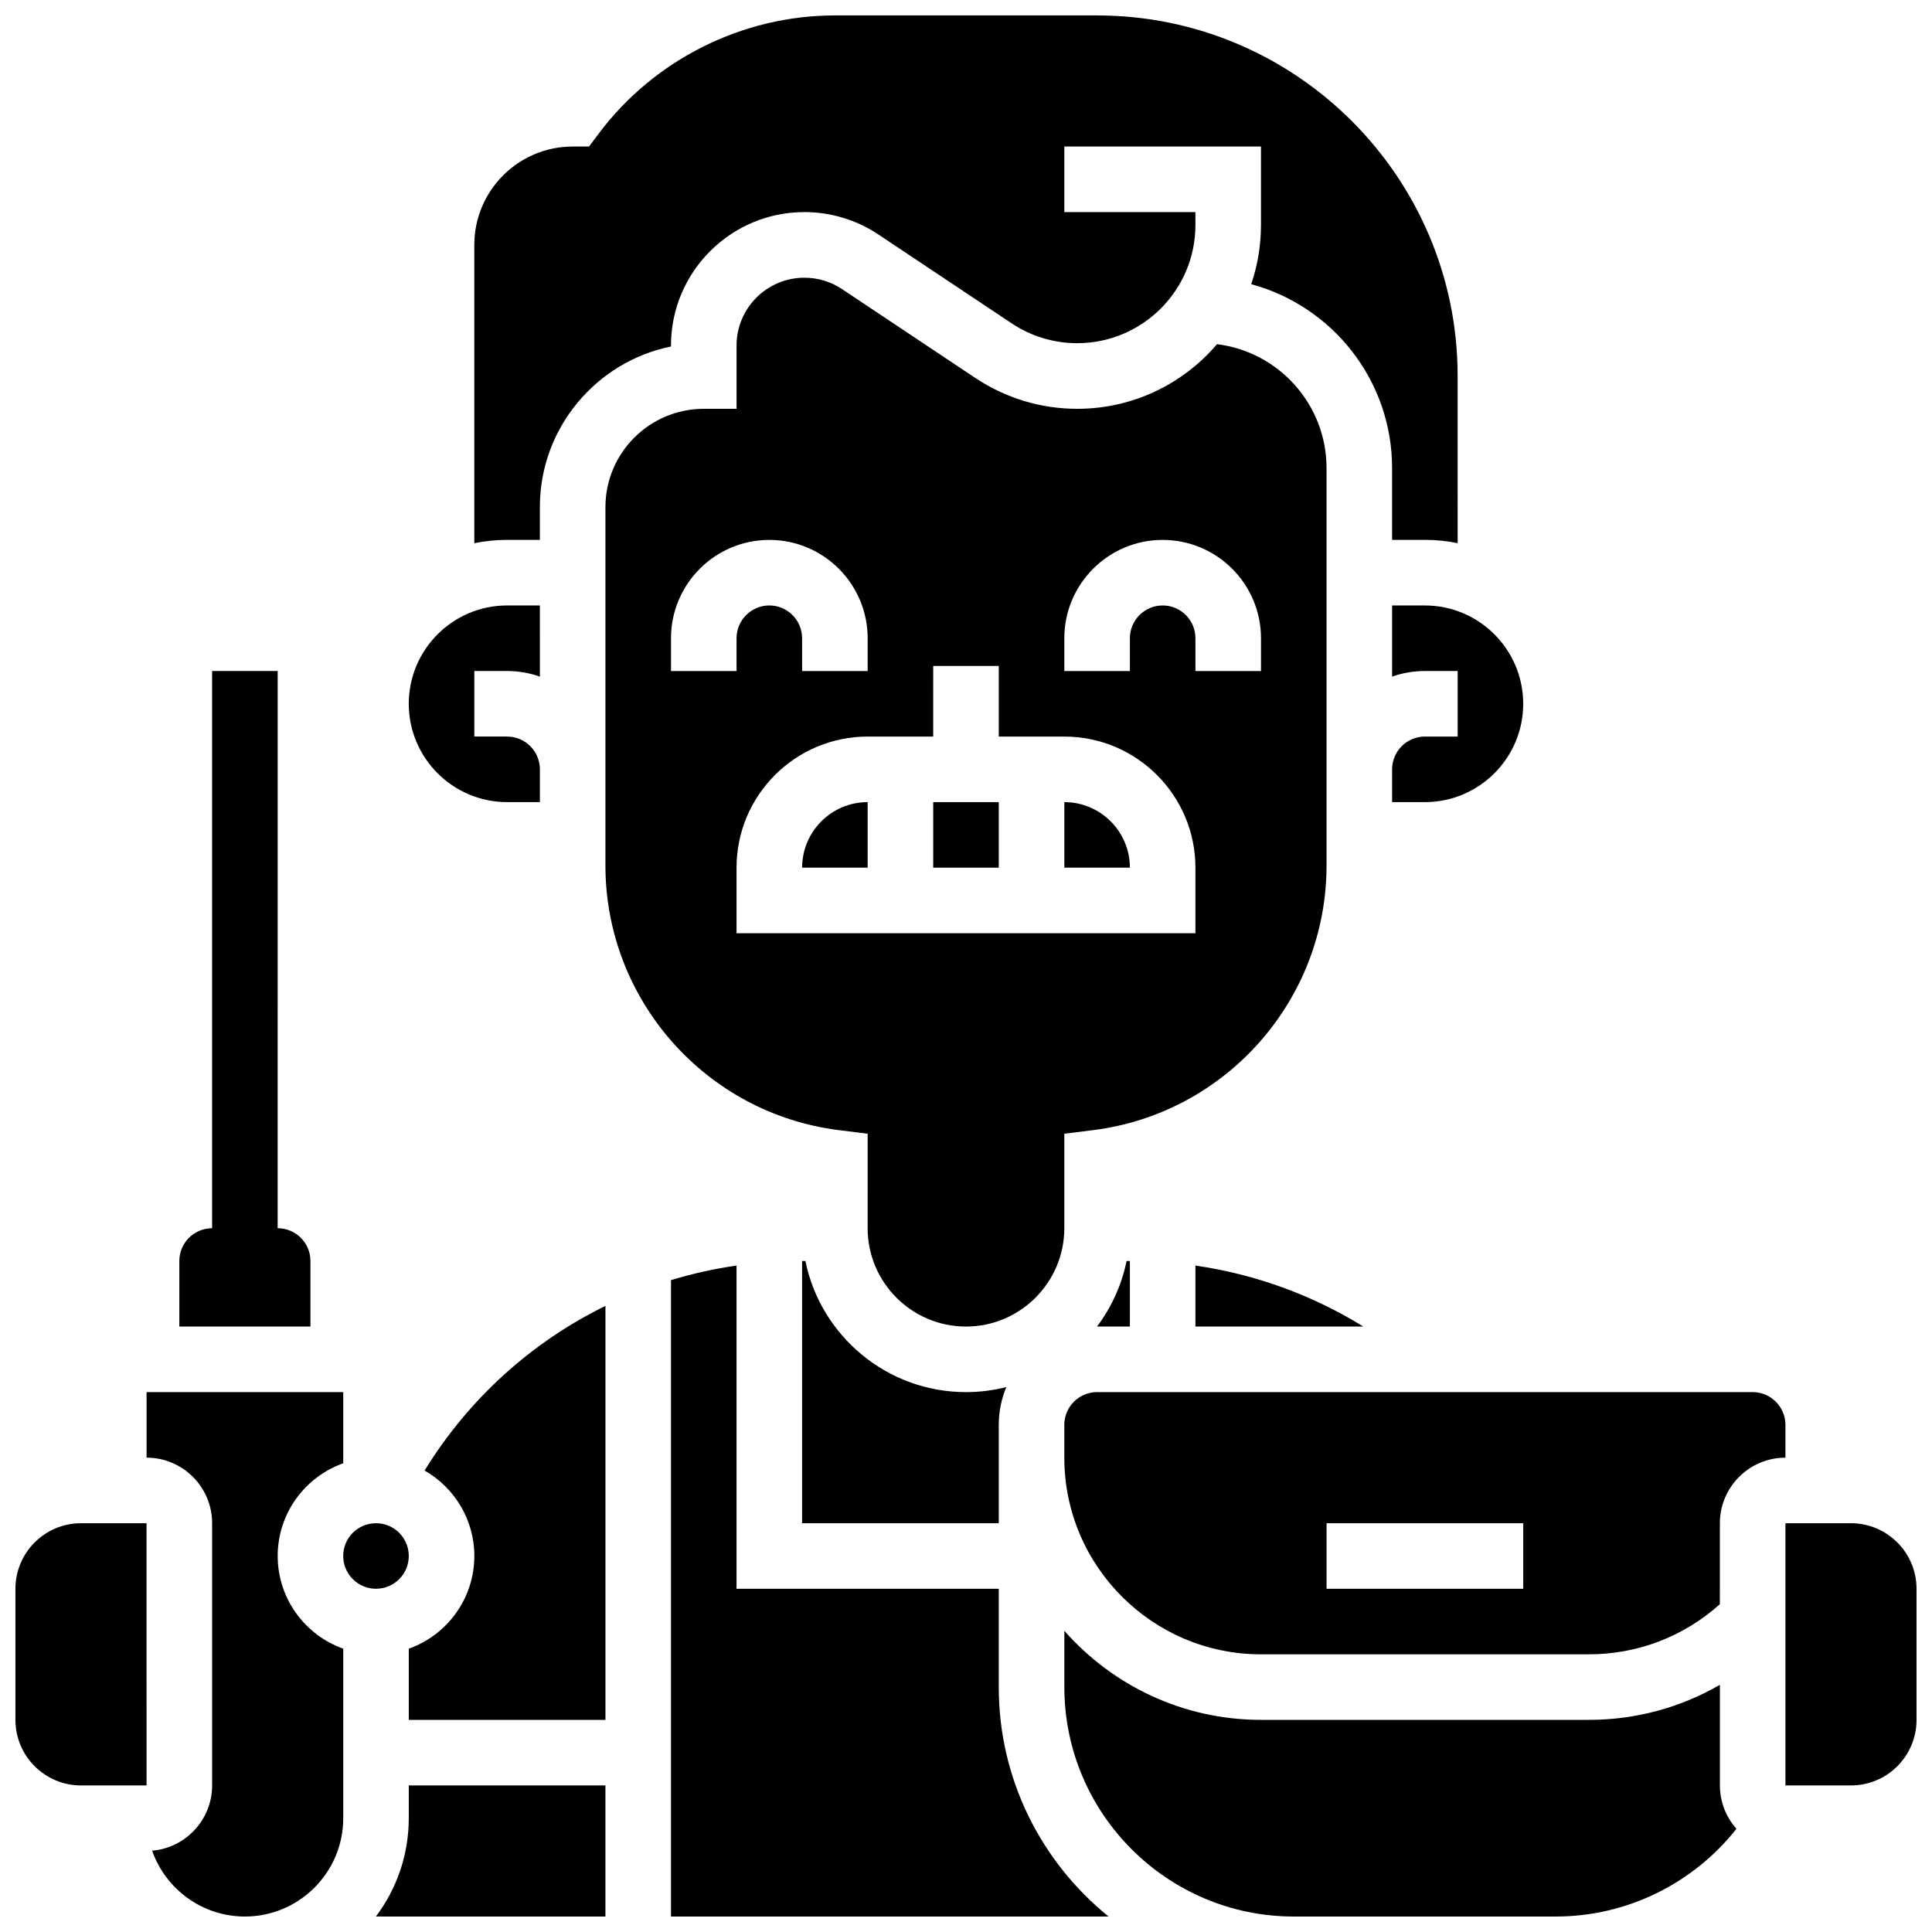 <?xml version="1.0" encoding="UTF-8"?>
<!-- Uploaded to: SVG Repo, www.svgrepo.com, Generator: SVG Repo Mixer Tools -->
<svg width="800px" height="800px" version="1.1" viewBox="144 144 512 512" xmlns="http://www.w3.org/2000/svg">
 <defs>
  <clipPath id="g">
   <path d="m243 617h62v34.902h-62z"/>
  </clipPath>
  <clipPath id="f">
   <path d="m182 512h53v139.9h-53z"/>
  </clipPath>
  <clipPath id="e">
   <path d="m148.09 547h34.906v71h-34.906z"/>
  </clipPath>
  <clipPath id="d">
   <path d="m269 148.09h262v139.91h-262z"/>
  </clipPath>
  <clipPath id="c">
   <path d="m426 576h179v75.902h-179z"/>
  </clipPath>
  <clipPath id="b">
   <path d="m321 479h117v172.9h-117z"/>
  </clipPath>
  <clipPath id="a">
   <path d="m617 547h34.902v71h-34.902z"/>
  </clipPath>
 </defs>
 <path d="m226.27 478.18c0-4.797-3.891-8.688-8.688-8.688l0.004-147.67h-17.375v147.67c-4.797 0-8.688 3.891-8.688 8.688v17.371h34.746z"/>
 <path d="m252.33 556.35c0 4.801-3.891 8.688-8.688 8.688s-8.688-3.887-8.688-8.688c0-4.797 3.891-8.684 8.688-8.684s8.688 3.887 8.688 8.684"/>
 <g clip-path="url(#g)">
  <path d="m252.33 625.84c0 9.77-3.246 18.797-8.711 26.059h60.828v-34.746h-52.117z"/>
 </g>
 <path d="m356.57 373.94h17.371v-17.371c-9.578 0-17.371 7.793-17.371 17.371z"/>
 <g clip-path="url(#f)">
  <path d="m217.59 556.35c0-11.324 7.262-20.98 17.371-24.566v-18.863h-52.117v17.371c9.578 0 17.371 7.793 17.371 17.371v69.492c0 9.082-7.012 16.547-15.902 17.297 3.562 10.152 13.238 17.449 24.59 17.449 14.367 0 26.059-11.691 26.059-26.059v-44.926c-10.109-3.586-17.371-13.242-17.371-24.566z"/>
 </g>
 <path d="m256.52 533.71c7.867 4.492 13.184 12.957 13.184 22.641 0 11.324-7.262 20.98-17.371 24.566v18.867h52.117v-109.71c-19.516 9.559-36.18 24.535-47.93 43.637z"/>
 <path d="m460.8 495.55h44.496c-13.555-8.371-28.664-13.871-44.496-16.16z"/>
 <path d="m512.92 304.45v18.867c2.719-0.965 5.641-1.492 8.688-1.492h8.688v17.371h-8.688c-4.789 0-8.688 3.898-8.688 8.688v8.688h8.688c14.367 0 26.059-11.691 26.059-26.059 0-14.367-11.691-26.059-26.059-26.059z"/>
 <g clip-path="url(#e)">
  <path d="m165.46 547.67c-9.578 0-17.371 7.793-17.371 17.371v34.746c0 9.578 7.793 17.371 17.371 17.371h17.371 0.012l-0.008-69.488z"/>
 </g>
 <path d="m426.06 356.57v17.371h17.371c0-9.578-7.793-17.371-17.371-17.371z"/>
 <path d="m278.39 356.57h8.688v-8.688c0-4.789-3.898-8.688-8.688-8.688h-8.688v-17.371h8.688c3.047 0 5.969 0.531 8.688 1.492l-0.004-18.863h-8.688c-14.367 0-26.059 11.691-26.059 26.059 0.004 14.367 11.691 26.059 26.062 26.059z"/>
 <g clip-path="url(#d)">
  <path d="m287.07 287.07v-8.688c0-20.973 14.945-38.523 34.746-42.559v-0.262c0-19.492 15.859-35.355 35.355-35.355 7.004 0 13.785 2.055 19.613 5.938l35.32 23.547c5.16 3.441 11.168 5.258 17.371 5.258 17.273 0.004 31.324-14.043 31.324-31.312v-3.43h-34.746v-17.371h52.117v20.801c0 5.481-0.91 10.754-2.59 15.676 21.48 5.785 37.336 25.438 37.336 48.719v19.039h8.688c2.973 0 5.879 0.301 8.688 0.875l-0.004-44.305c0-52.688-42.863-95.551-95.551-95.551h-69.492c-24.477 0-47.855 11.691-62.543 31.27l-2.602 3.477h-4.344c-14.367 0-26.059 11.691-26.059 26.059v79.051c2.809-0.57 5.711-0.875 8.688-0.875z"/>
 </g>
 <g clip-path="url(#c)">
  <path d="m599.79 590.49c-10.441 6.051-22.328 9.293-34.746 9.293h-86.863c-20.742 0-39.375-9.145-52.117-23.602v14.914c0 33.527 27.277 60.805 60.805 60.805h69.492c18.734 0 36.371-8.734 47.812-23.25-2.719-3.066-4.383-7.086-4.383-11.496z"/>
 </g>
 <path d="m366.33 443.5 7.609 0.949-0.004 25.043c0 14.367 11.691 26.059 26.059 26.059 14.367 0 26.059-11.691 26.059-26.059v-25.043l7.609-0.949c35.281-4.41 61.883-34.543 61.883-70.098v-105.36c0-16.867-12.688-30.824-29.02-32.832-8.938 10.477-22.227 17.129-37.043 17.129-9.645 0-18.984-2.828-27.008-8.176l-35.32-23.547c-2.965-1.977-6.414-3.019-9.977-3.019-9.918-0.004-17.984 8.062-17.984 17.98v16.762h-8.688c-14.367 0-26.059 11.691-26.059 26.059v95.008c0 35.555 26.602 65.688 61.883 70.098zm59.727-130.36c0-14.371 11.691-26.059 26.059-26.059 14.367 0 26.059 11.691 26.059 26.059v8.688h-17.371v-8.688c0-4.789-3.898-8.688-8.688-8.688-4.789 0-8.688 3.898-8.688 8.688v8.688h-17.371zm-34.746 7.348h17.371v18.711h17.371c19.16 0 34.746 15.586 34.746 34.746v17.371h-121.61v-17.371c0-19.16 15.586-34.746 34.746-34.746h17.371zm-69.492-7.348c0-14.371 11.691-26.059 26.059-26.059 14.367 0 26.059 11.691 26.059 26.059v8.688h-17.371v-8.688c0-4.789-3.898-8.688-8.688-8.688-4.789 0-8.688 3.898-8.688 8.688v8.688h-17.371z"/>
 <path d="m434.74 495.55h8.688v-17.371h-0.875c-1.309 6.414-4.035 12.32-7.836 17.375 0.008 0 0.016-0.004 0.023-0.004z"/>
 <g clip-path="url(#b)">
  <path d="m408.68 591.1v-26.059h-69.492v-85.656c-5.93 0.852-11.73 2.152-17.371 3.863v168.66h115.98c-17.742-14.344-29.117-36.266-29.117-60.805z"/>
 </g>
 <path d="m357.44 478.18h-0.875v69.492h52.117v-26.059c0-3.551 0.715-6.934 2.008-10.023-3.422 0.871-7.004 1.336-10.691 1.336-20.977 0-38.523-14.945-42.559-34.746z"/>
 <g clip-path="url(#a)">
  <path d="m634.53 547.67h-17.371v69.492h17.371c9.578 0 17.371-7.793 17.371-17.371v-34.746c0-9.582-7.793-17.375-17.371-17.375z"/>
 </g>
 <path d="m391.31 356.57h17.371v17.371h-17.371z"/>
 <path d="m617.16 521.61c0-4.789-3.898-8.688-8.688-8.688h-173.73c-4.789 0-8.688 3.898-8.688 8.688v8.688c0 28.738 23.379 52.117 52.117 52.117h86.863c12.973 0 25.18-4.703 34.746-13.285l0.004-21.461c0-9.578 7.793-17.371 17.371-17.371zm-69.488 43.43h-52.117v-17.371h52.117z"/>
</svg>